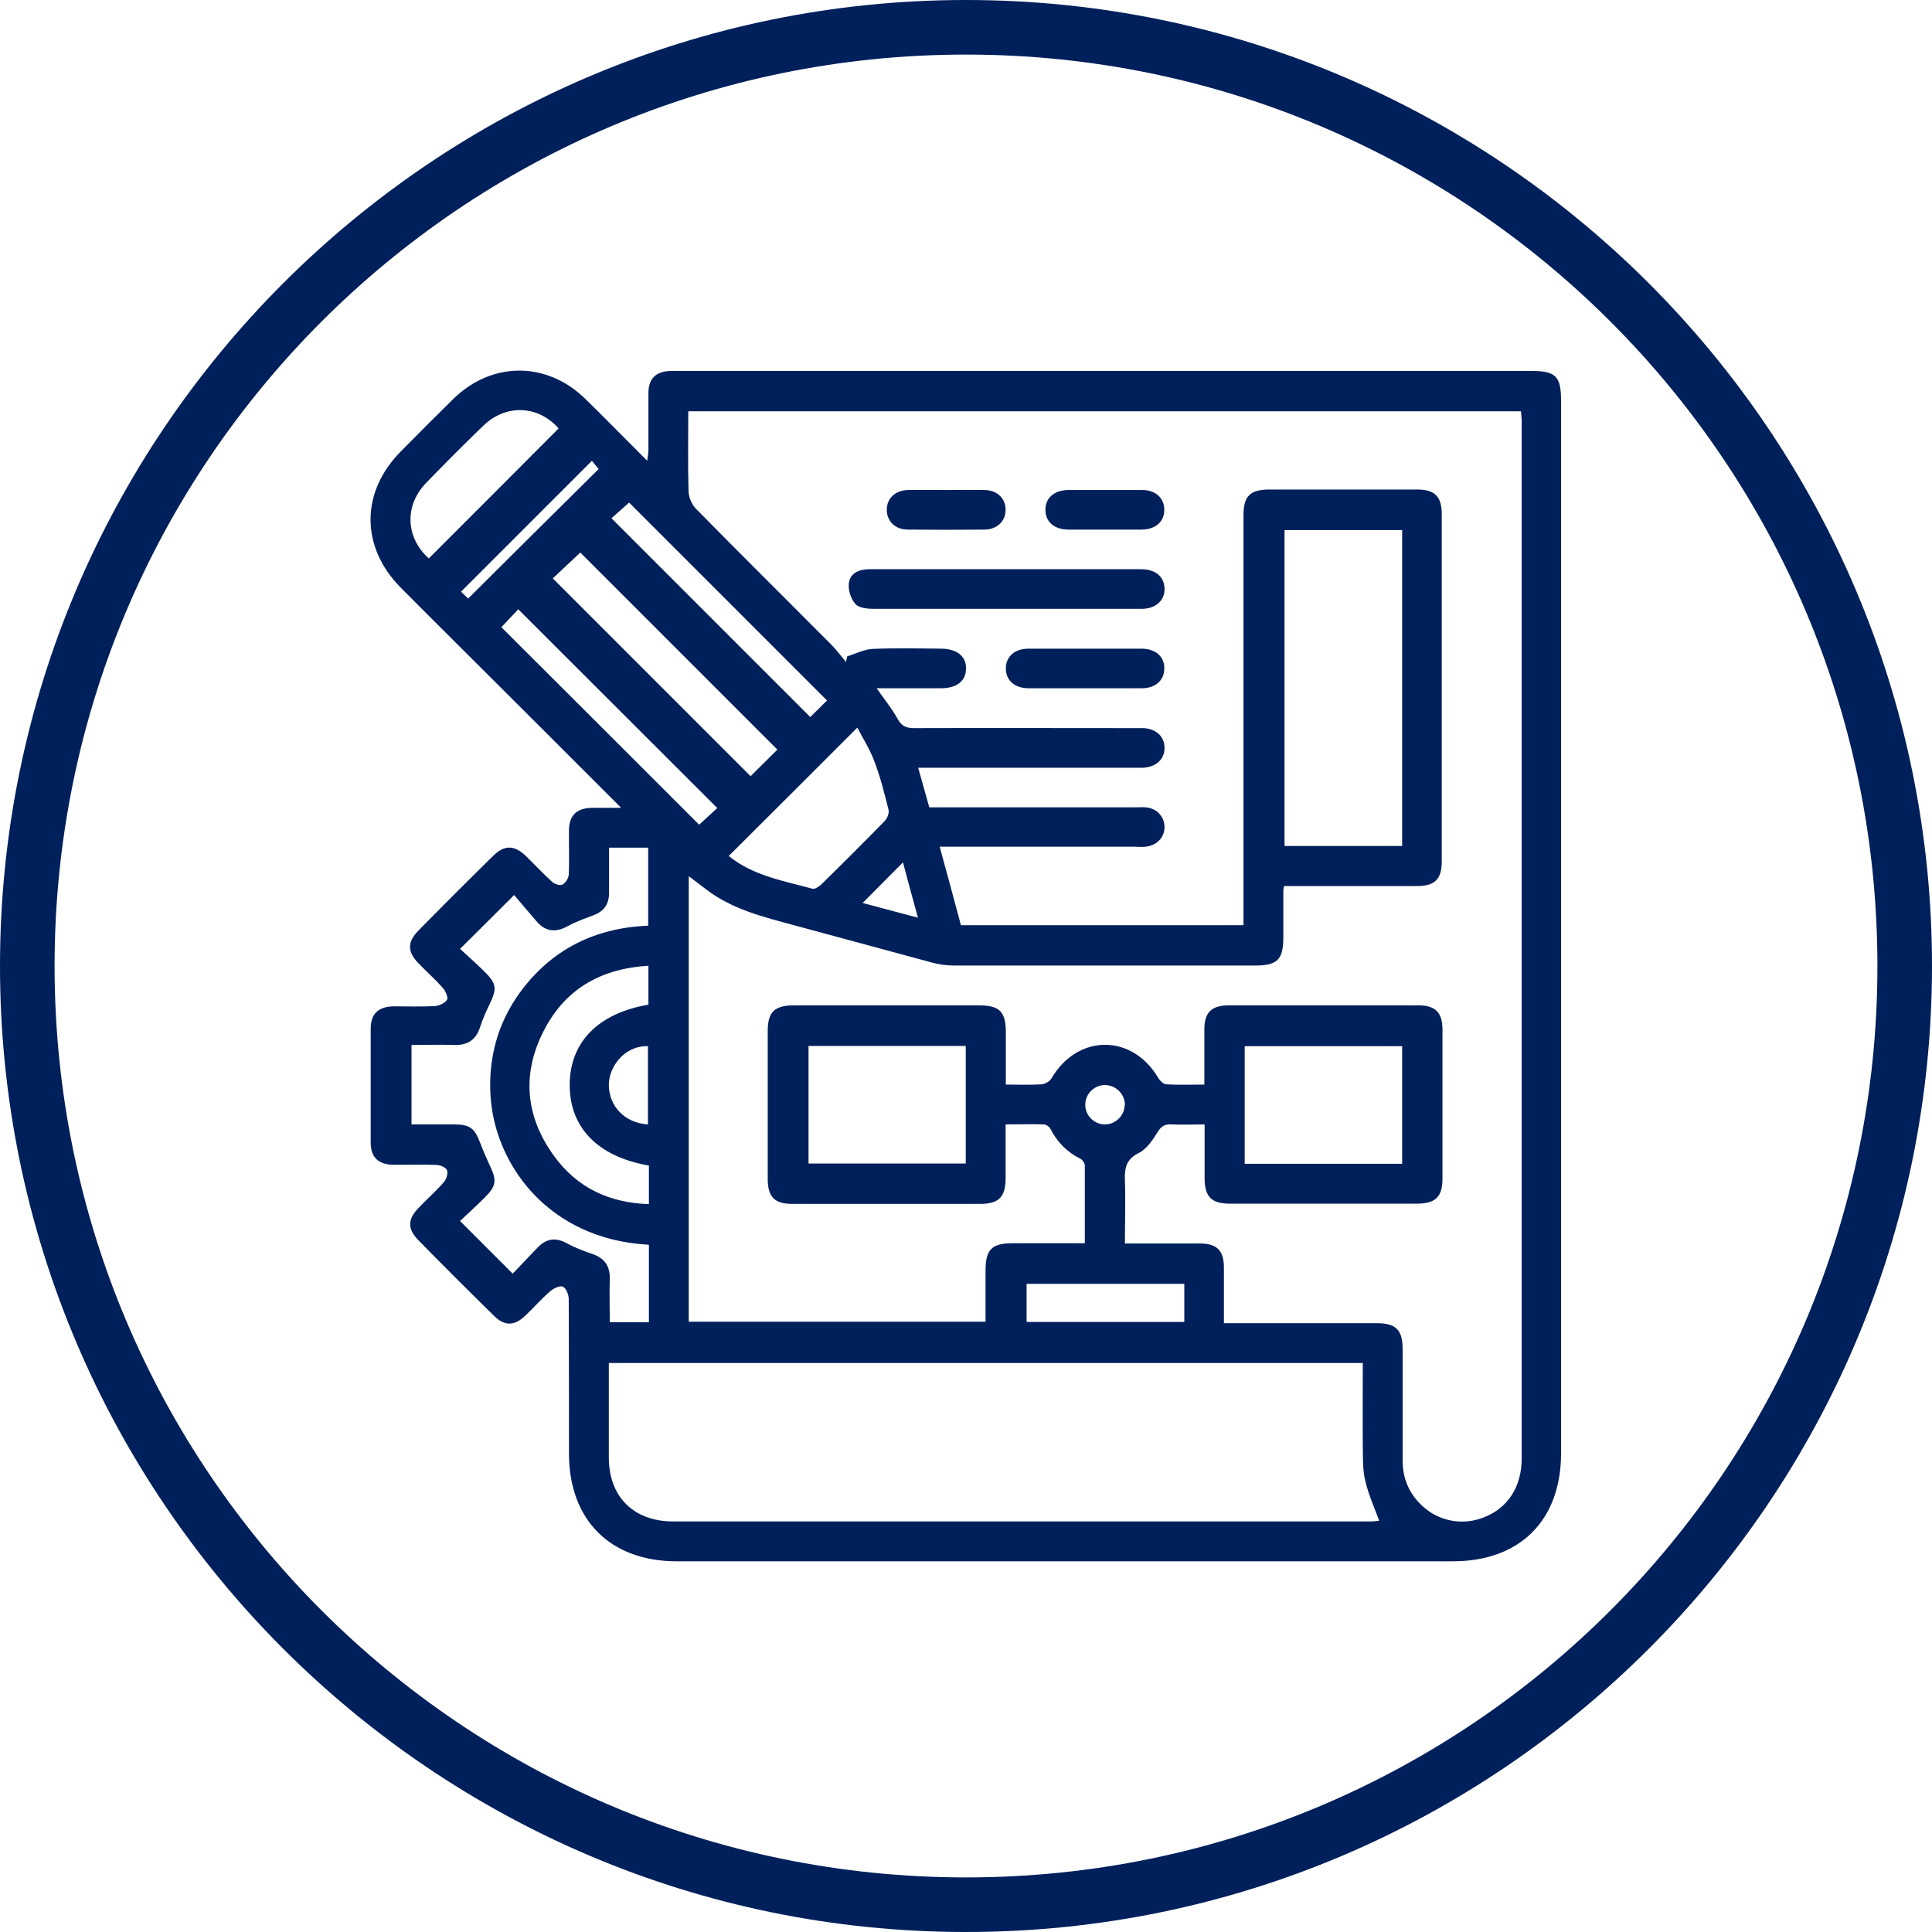 <?xml version="1.0" encoding="UTF-8"?>
<svg id="Capa_1" data-name="Capa 1" xmlns="http://www.w3.org/2000/svg" width="80" height="80" viewBox="0 0 80 80">
  <g>
    <path d="M25.7,33.43c-2.35-2.35-4.59-4.59-6.83-6.82-.76-.76-1.53-1.52-2.29-2.29-1.65-1.68-1.65-3.94,.01-5.62,.72-.73,1.45-1.46,2.18-2.18,1.59-1.56,3.87-1.57,5.47,0,.84,.82,1.67,1.67,2.56,2.56,.02-.19,.05-.32,.05-.44,0-.79,0-1.57,0-2.36,0-.61,.31-.9,.92-.92,.1,0,.21,0,.31,0,11.78,0,23.55,0,35.33,0,1.01,0,1.23,.22,1.23,1.23,0,14.53,0,29.06,0,43.59,0,2.77-1.7,4.47-4.48,4.47-10.71,0-21.43,0-32.14,0-2.75,0-4.45-1.71-4.46-4.44,0-2.14,0-4.28-.01-6.42,0-.18-.11-.45-.24-.51-.13-.06-.39,.07-.53,.19-.36,.31-.68,.68-1.03,1.01-.45,.43-.86,.44-1.3,0-1.05-1.03-2.09-2.07-3.12-3.12-.46-.47-.46-.87,0-1.34,.34-.36,.72-.69,1.04-1.06,.11-.12,.19-.36,.14-.5-.03-.11-.27-.22-.43-.22-.6-.03-1.2,0-1.8-.01-.61-.01-.93-.31-.93-.91,0-1.57,0-3.15,0-4.72,0-.63,.32-.92,.96-.93,.56,0,1.13,.02,1.69-.01,.18-.01,.42-.12,.51-.26,.06-.09-.06-.36-.17-.49-.32-.36-.68-.68-1.01-1.02-.46-.47-.47-.88-.02-1.34,1.03-1.05,2.07-2.09,3.12-3.12,.46-.45,.87-.44,1.34,.01,.37,.36,.72,.74,1.1,1.08,.1,.09,.32,.16,.42,.11,.13-.07,.25-.26,.26-.41,.03-.61,0-1.23,.01-1.85,.01-.61,.32-.9,.93-.92,.35,0,.71,0,1.2,0Zm24.98,21.36h.61c1.9,0,3.8,0,5.7,0,.81,0,1.09,.27,1.09,1.07,0,1.54,0,3.08,0,4.62,0,.64,.2,1.21,.63,1.69,.69,.78,1.75,1.04,2.71,.67,1.01-.38,1.59-1.27,1.59-2.45,0-14.31,0-28.61,0-42.92,0-.15-.02-.29-.03-.44H28.5c0,1.11-.02,2.21,.01,3.29,0,.25,.13,.57,.31,.75,1.85,1.88,3.72,3.73,5.58,5.6,.23,.23,.42,.49,.63,.74,.02-.08,.03-.15,.05-.23,.35-.11,.69-.29,1.05-.31,.94-.04,1.88-.02,2.82-.01,.68,0,1.07,.32,1.05,.84-.01,.51-.39,.8-1.05,.8-.87,0-1.73,0-2.65,0,.32,.46,.64,.85,.87,1.27,.17,.31,.37,.38,.69,.38,3.03-.01,6.06,0,9.09,0,.14,0,.27,0,.41,0,.52,.03,.87,.36,.86,.83,0,.46-.35,.78-.88,.81-.14,0-.27,0-.41,0-2.77,0-5.55,0-8.32,0h-.59c.17,.6,.31,1.12,.46,1.64,2.86,0,5.66,0,8.47,0,.17,0,.34-.01,.51,0,.45,.05,.76,.39,.76,.82,0,.43-.32,.76-.78,.81-.15,.02-.31,0-.46,0-2.48,0-4.96,0-7.45,0-.18,0-.37,0-.62,0,.31,1.13,.6,2.2,.88,3.25h11.7v-.64c0-5.44,0-10.88,0-16.33,0-.8,.27-1.07,1.08-1.07,2.04,0,4.07,0,6.11,0,.74,0,1.02,.29,1.02,1.03,0,4.79,0,9.58,0,14.37,0,.74-.29,1.02-1.03,1.02-1.66,0-3.32,0-4.98,0-.18,0-.36,0-.52,0-.02,.11-.03,.14-.03,.18,0,.65,0,1.3,0,1.95,0,.91-.25,1.16-1.15,1.16-4.16,0-8.32,0-12.48,0-.3,0-.62-.04-.91-.12-1.9-.51-3.79-1.03-5.69-1.54-1.29-.35-2.59-.66-3.68-1.5-.22-.17-.45-.34-.71-.54v18.45h12.29c0-.74,0-1.44,0-2.14,0-.84,.26-1.11,1.1-1.11,.99,0,1.97,0,3.01,0,0-1.11,0-2.17,0-3.22,0-.09-.09-.23-.17-.27-.56-.28-.97-.69-1.25-1.24-.04-.09-.17-.18-.26-.19-.52-.02-1.05,0-1.6,0,0,.78,0,1.5,0,2.22,0,.78-.28,1.07-1.04,1.07-2.6,0-5.2,0-7.8,0-.73,0-1.01-.29-1.01-1.04,0-2.04,0-4.07,0-6.11,0-.8,.28-1.07,1.09-1.07,2.55,0,5.1,0,7.65,0,.87,0,1.12,.26,1.12,1.14,0,.71,0,1.42,0,2.14,.54,0,1.01,.02,1.47-.01,.15-.01,.35-.12,.42-.25,1.09-1.85,3.35-1.85,4.43,0,.07,.11,.21,.24,.32,.25,.51,.03,1.02,.01,1.58,.01,0-.8,0-1.54,0-2.29,0-.7,.3-.99,1.01-.99,2.62,0,5.24,0,7.86,0,.7,0,.99,.3,.99,1.01,0,2.05,0,4.11,0,6.16,0,.76-.29,1.04-1.06,1.04-2.58,0-5.17,0-7.75,0-.76,0-1.04-.29-1.04-1.06,0-.73,0-1.46,0-2.22-.5,0-.95,.02-1.39,0-.27-.01-.41,.08-.56,.32-.2,.33-.45,.7-.77,.86-.53,.26-.6,.63-.58,1.14,.03,.86,0,1.73,0,2.61,1.09,0,2.1,0,3.1,0,.71,0,1,.29,1,1,0,.74,0,1.47,0,2.29Zm-25.47,1.66c0,1.34,0,2.62,0,3.9,0,1.63,1.03,2.65,2.67,2.65,9.62,0,19.24,0,28.86,0,.14,0,.28-.02,.37-.03-.21-.57-.45-1.1-.58-1.66-.11-.46-.09-.95-.1-1.43-.01-1.14,0-2.28,0-3.44H25.21ZM53.19,21.95v13.08h4.87v-13.08h-4.87Zm-26.35,29.59c-4.15-.23-6.36-3.34-6.53-6.18-.09-1.56,.3-2.99,1.21-4.25,1.31-1.8,3.12-2.69,5.32-2.78v-3.23h-1.62c0,.64,0,1.26,0,1.87,0,.47-.21,.77-.65,.93-.37,.14-.74,.27-1.08,.46-.5,.27-.92,.21-1.28-.22-.33-.38-.66-.77-.92-1.08-.81,.81-1.5,1.5-2.24,2.23,.29,.27,.64,.58,.97,.9,.55,.54,.57,.73,.25,1.4-.15,.31-.29,.62-.39,.94-.17,.53-.52,.76-1.08,.74-.59-.02-1.18,0-1.76,0v3.29c.6,0,1.18,0,1.76,0,.66,0,.85,.15,1.09,.78,.12,.32,.26,.63,.4,.94,.29,.61,.26,.83-.23,1.32-.35,.35-.71,.67-1.01,.96,.76,.76,1.44,1.44,2.18,2.18,.31-.33,.67-.7,1.02-1.07,.35-.37,.73-.45,1.2-.2,.33,.18,.68,.32,1.04,.44,.53,.17,.78,.5,.76,1.07-.02,.59,0,1.18,0,1.77h1.62v-3.2Zm6.64-8.23v4.87h6.51v-4.87h-6.51Zm18.06,4.88h6.52v-4.87h-6.52v4.87Zm-21.36-12.74c1.02,.82,2.26,1.02,3.46,1.35,.1,.03,.28-.09,.38-.19,.88-.86,1.75-1.73,2.61-2.61,.11-.11,.2-.34,.16-.48-.17-.68-.34-1.36-.59-2.01-.18-.48-.46-.92-.7-1.38-1.81,1.81-3.55,3.55-5.33,5.32Zm2.01-4.41c-2.77-2.77-5.51-5.51-8.16-8.16-.39,.36-.81,.76-1.14,1.07,2.72,2.72,5.46,5.46,8.19,8.19,.34-.34,.74-.73,1.11-1.1Zm-5.34,17.22c-2.1-.37-3.26-1.57-3.26-3.33,0-1.77,1.17-2.97,3.26-3.33v-1.61c-1.91,.11-3.39,.92-4.28,2.59-.98,1.82-.84,3.64,.39,5.31,.95,1.3,2.28,1.92,3.91,1.97v-1.59Zm-9.09-25.14c1.81-1.81,3.59-3.59,5.37-5.38-.83-.95-2.17-1.03-3.12-.11-.8,.77-1.58,1.56-2.36,2.36-.92,.95-.85,2.27,.1,3.13Zm16.48,5.88c-2.78-2.78-5.52-5.52-8.19-8.19-.24,.21-.53,.47-.73,.65,2.74,2.74,5.48,5.48,8.23,8.23,.22-.21,.48-.47,.7-.69Zm-13.48-3.03c2.76,2.75,5.5,5.49,8.19,8.18,.24-.22,.52-.48,.75-.69-2.74-2.74-5.48-5.47-8.24-8.23-.22,.23-.47,.5-.7,.74Zm21.75,28.77h6.53v-1.58h-6.53v1.58ZM19.39,24.78c1.83-1.82,3.61-3.59,5.4-5.36-.1-.12-.23-.27-.28-.34-1.84,1.84-3.62,3.62-5.42,5.42,.08,.08,.21,.2,.3,.29Zm7.44,21.77v-3.23c-1-.03-1.62,.89-1.62,1.59,0,.9,.66,1.59,1.62,1.65Zm8.89-9.16c.74,.2,1.47,.39,2.29,.61-.23-.84-.43-1.57-.62-2.29-.56,.57-1.1,1.1-1.66,1.67Zm10.86,8.38c.01-.44-.35-.82-.79-.84-.44-.02-.83,.33-.85,.77-.03,.46,.35,.86,.81,.86,.44,0,.81-.36,.82-.8Z" style="fill: #00205b;"/>
    <path d="M41.7,23.57c1.85,0,3.7,0,5.55,0,.58,0,.94,.29,.97,.77,.03,.5-.34,.86-.92,.87-1.15,0-2.29,0-3.44,0-2.57,0-5.13,0-7.7,0-.26,0-.61-.04-.75-.21-.18-.21-.3-.58-.26-.86,.06-.42,.43-.57,.86-.57,1.63,0,3.25,0,4.88,0,.27,0,.55,0,.82,0Z" style="fill: #00205b;"/>
    <path d="M44.91,28.5c-.77,0-1.54,0-2.31,0-.6,0-.96-.34-.95-.84,.01-.48,.37-.8,.94-.8,1.56,0,3.11,0,4.67,0,.6,0,.97,.34,.95,.84-.01,.48-.37,.8-.94,.8-.79,0-1.57,0-2.36,0Z" style="fill: #00205b;"/>
    <path d="M39.18,20.29c.53,0,1.06-.01,1.59,0,.53,.01,.87,.35,.87,.82,0,.47-.35,.81-.87,.82-1.06,.01-2.12,.01-3.18,0-.52,0-.87-.35-.87-.82,0-.47,.34-.8,.87-.82,.53-.01,1.06,0,1.59,0Z" style="fill: #00205b;"/>
    <path d="M45.74,21.93c-.5,0-.99,0-1.49,0-.6,0-.97-.33-.96-.83,0-.48,.36-.8,.93-.81,1.03,0,2.05,0,3.08,0,.56,0,.92,.35,.91,.83,0,.48-.36,.8-.93,.81-.51,0-1.03,0-1.54,0Z" style="fill: #00205b;"/>
  </g>
  <path d="M40,2.26c20.84,0,37.74,16.9,37.74,37.74s-16.9,37.74-37.74,37.74S2.26,60.84,2.26,40,19.16,2.26,40,2.26m0-2.26C17.94,0,0,17.94,0,40s17.94,40,40,40,40-17.94,40-40S62.06,0,40,0h0Z" style="fill: #00205b;"/>
</svg>